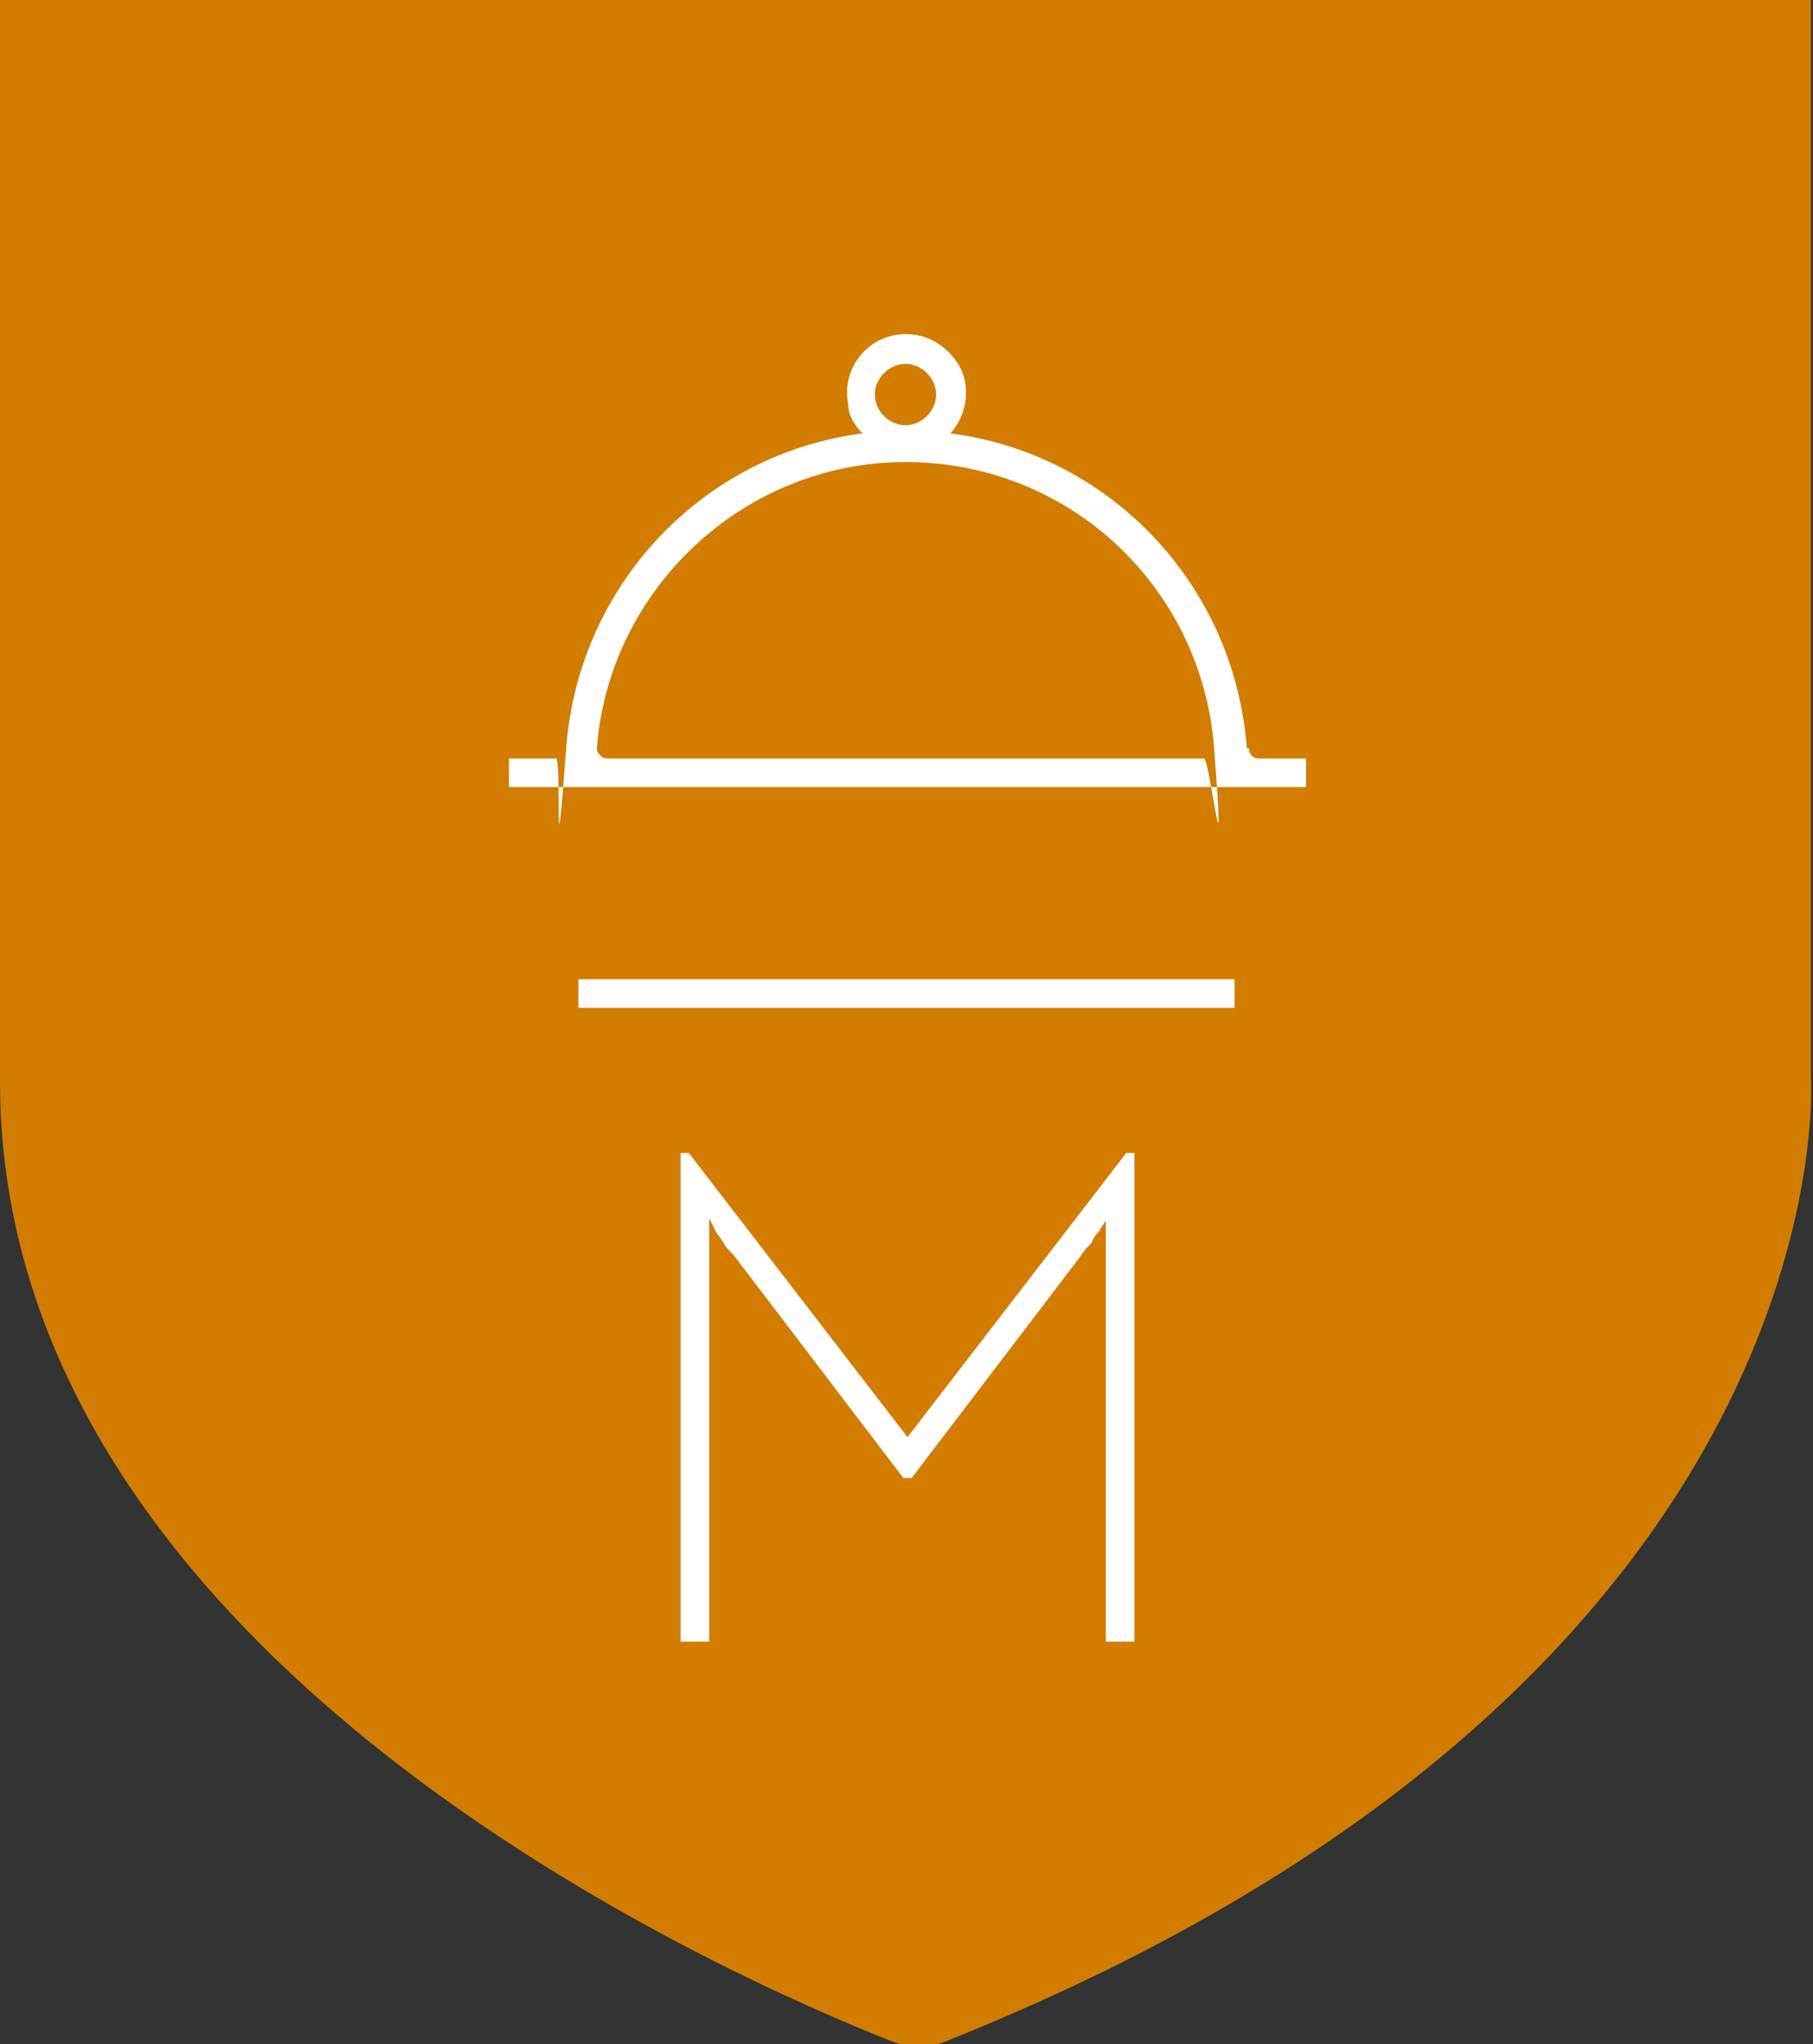 <?xml version="1.0" encoding="UTF-8"?>
<svg id="Livello_1" xmlns="http://www.w3.org/2000/svg" version="1.1" viewBox="0 0 88.7 100">
  <rect x="0" y="0" width="88.7" height="100" fill="#333333" stroke="none"/>
  <!-- Generator: Adobe Illustrator 29.0.0, SVG Export Plug-In . SVG Version: 2.1.0 Build 186)  -->
  <defs>
    <style>
      .st0 {
        fill: #fff;
      }

      .st1 {
        fill: #d27d00;
      }
    </style>
  </defs>
  <path class="st1" d="M.1,0h88.5v52.7s2,29.4-42.2,47.1c-.9.4-2,.4-2.9,0C35.7,96.7,0,81.2,0,52.9V0Z"/>
  <g>
    <path class="st0" d="M61,36.6c-.6-8-6.7-14.4-14.5-15.4.6-.7.9-1.6.7-2.6s-1.2-2-2.3-2.2c-2.1-.4-3.8,1.4-3.4,3.4,0,.5.3,1,.7,1.4-7.8,1-13.9,7.4-14.5,15.4s-.2.5-.5.5h-2.3v1.4h39v-1.4h-2.3c-.3,0-.5-.2-.5-.5ZM44.3,17.8c.8,0,1.5.7,1.5,1.5s-.7,1.5-1.5,1.5-1.5-.7-1.5-1.5.7-1.5,1.5-1.5ZM44.3,22.6c8,0,14.5,6.1,15.1,14s-.2.5-.5.5h-29.2c-.3,0-.5-.3-.5-.5.6-7.8,7.2-14,15.1-14Z"/>
    <g>
      <path class="st0" d="M55.1,56.4l-10.7,13.9-10.7-13.9h-.4v23.9h1.4v-20.7l.3.6c.1.2.3.4.4.6.1.2.3.4.5.6l8.3,10.9h.4l8.3-10.9c.1-.2.3-.4.5-.6.1-.3.3-.5.4-.6,0-.1.2-.3.3-.5v20.6h1.4v-23.9h-.6Z"/>
      <path class="st0" d="M60.4,47.9H28.3v1.4h32.1v-1.4Z"/>
    </g>
  </g>
</svg>